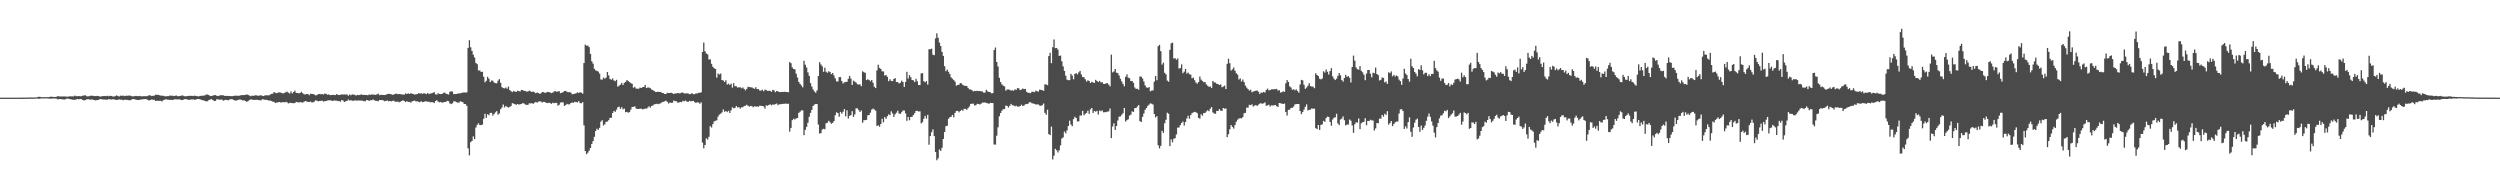 <?xml version="1.0" encoding="UTF-8"?>
<svg xmlns="http://www.w3.org/2000/svg" width="1920" height="150">
  <path d="M0 75.000h1v1.000H0zM1 75.000h1v1.000H1zM2 75.000h1v1.000H2zM3 75.000h1v1.000H3zM4 75.000h1v1.000H4zM5 75.000h1v1.000H5zM6 75.000h1v1.000H6zM7 75.000h1v1.000H7zM8 75.000h1v1.000H8zM9 75.000h1v1.000H9zM10 75.000h1v1.000H10zM11 75.000h1v1.000H11zM12 75.000h1v1.000H12zM13 74.994h1v1.000H13zM14 74.990h1v1.000H14zM15 74.982h1v1.000H15zM16 74.979h1v1.000H16zM17 74.970h1v1.000H17zM18 74.957h1v1.000H18zM19 74.934h1v1.000H19zM20 74.915h1v1.000H20zM21 74.901h1v1.000H21zM22 74.869h1v1.000H22zM23 74.858h1v1.000H23zM24 74.857h1v1.000H24zM25 74.868h1v1.000H25zM26 74.851h1v1.000H26zM27 74.828h1v1.000H27zM28 74.640h1v1.000H28zM29 74.344h1v1.511H29zM30 74.368h1v1.468H30zM31 74.598h1v1.000H31zM32 74.646h1v1.000H32zM33 74.655h1v1.000H33zM34 74.589h1v1.000H34zM35 74.576h1v1.000H35zM36 74.612h1v1.000H36zM37 74.539h1v1.122H37zM38 74.363h1v1.472H38zM39 74.252h1v1.546H39zM40 74.338h1v1.301H40zM41 74.475h1v1.190H41zM42 74.444h1v1.218H42zM43 74.285h1v1.473H43zM44 73.755h1v2.708H44zM45 74.065h1v1.908H45zM46 74.086h1v2.065H46zM47 74.093h1v2.104H47zM48 74.079h1v2.290H48zM49 74.051h1v2.393H49zM50 74.198h1v1.976H50zM51 74.203h1v1.479H51zM52 74.192h1v1.637H52zM53 73.926h1v2.172H53zM54 74.013h1v2.239H54zM55 73.923h1v2.634H55zM56 74.098h1v2.534H56zM57 73.402h1v3.233H57zM58 73.832h1v2.566H58zM59 73.953h1v2.081H59zM60 73.708h1v2.568H60zM61 73.956h1v2.053H61zM62 73.862h1v2.293H62zM63 73.561h1v3.238H63zM64 73.243h1v3.896H64zM65 73.148h1v3.714H65zM66 73.899h1v2.434H66zM67 74.009h1v2.118H67zM68 73.842h1v2.481H68zM69 73.505h1v3.075H69zM70 73.498h1v2.785H70zM71 73.557h1v3.072H71zM72 73.797h1v3.064H72zM73 73.781h1v3.311H73zM74 73.615h1v3.258H74zM75 73.756h1v3.066H75zM76 74.009h1v2.166H76zM77 74.181h1v1.933H77zM78 73.762h1v2.588H78zM79 73.839h1v2.590H79zM80 73.670h1v2.836H80zM81 73.871h1v2.652H81zM82 73.509h1v3.049H82zM83 73.917h1v2.285H83zM84 73.599h1v2.624H84zM85 73.680h1v2.829H85zM86 74.010h1v2.284H86zM87 74.125h1v2.120H87zM88 73.811h1v2.794H88zM89 73.270h1v3.505H89zM90 73.656h1v2.986H90zM91 74.128h1v2.144H91zM92 73.486h1v3.092H92zM93 73.563h1v2.954H93zM94 73.347h1v3.705H94zM95 73.815h1v2.791H95zM96 73.591h1v3.018H96zM97 73.504h1v3.200H97zM98 73.462h1v3.457H98zM99 73.337h1v3.663H99zM100 73.638h1v3.265H100zM101 73.964h1v2.269H101zM102 73.994h1v2.029H102zM103 73.830h1v2.492H103zM104 73.607h1v2.932H104zM105 73.847h1v2.968H105zM106 73.874h1v2.912H106zM107 73.632h1v2.979H107zM108 74.023h1v2.388H108zM109 73.882h1v2.392H109zM110 73.931h1v2.274H110zM111 73.814h1v2.252H111zM112 73.940h1v2.239H112zM113 73.566h1v3.114H113zM114 73.213h1v4.022H114zM115 73.220h1v3.571H115zM116 73.801h1v2.629H116zM117 73.571h1v3.021H117zM118 73.415h1v3.339H118zM119 72.749h1v4.821H119zM120 72.792h1v4.512H120zM121 72.812h1v4.720H121zM122 73.149h1v4.245H122zM123 73.399h1v4.015H123zM124 73.470h1v4.448H124zM125 73.563h1v3.411H125zM126 73.955h1v2.587H126zM127 73.976h1v2.191H127zM128 73.831h1v2.715H128zM129 73.821h1v2.714H129zM130 73.325h1v3.452H130zM131 73.508h1v3.139H131zM132 73.468h1v3.388H132zM133 73.770h1v2.722H133zM134 73.506h1v2.714H134zM135 73.377h1v2.938H135zM136 73.856h1v2.485H136zM137 73.824h1v2.455H137zM138 73.683h1v2.822H138zM139 73.302h1v3.607H139zM140 73.394h1v3.376H140zM141 73.870h1v2.343H141zM142 73.927h1v2.135H142zM143 73.873h1v2.418H143zM144 73.694h1v2.945H144zM145 73.599h1v3.035H145zM146 73.613h1v2.851H146zM147 73.576h1v2.757H147zM148 73.767h1v2.593H148zM149 73.445h1v3.233H149zM150 73.665h1v2.794H150zM151 73.885h1v2.128H151zM152 74.017h1v2.086H152zM153 73.699h1v2.463H153zM154 73.582h1v3.044H154zM155 73.487h1v3.522H155zM156 73.452h1v3.584H156zM157 73.189h1v4.418H157zM158 72.546h1v5.330H158zM159 72.633h1v5.017H159zM160 73.086h1v3.673H160zM161 73.784h1v2.635H161zM162 73.653h1v2.433H162zM163 73.399h1v3.470H163zM164 73.066h1v4.487H164zM165 73.046h1v4.409H165zM166 73.577h1v2.726H166zM167 73.781h1v2.434H167zM168 73.411h1v3.178H168zM169 73.137h1v3.455H169zM170 73.147h1v3.297H170zM171 73.196h1v4.151H171zM172 73.634h1v3.285H172zM173 73.683h1v2.975H173zM174 73.620h1v3.224H174zM175 73.685h1v3.381H175zM176 73.768h1v2.554H176zM177 73.855h1v2.355H177zM178 73.821h1v2.410H178zM179 73.613h1v3.182H179zM180 73.498h1v3.710H180zM181 73.466h1v3.721H181zM182 73.546h1v3.380H182zM183 73.617h1v2.882H183zM184 73.203h1v3.218H184zM185 73.106h1v3.583H185zM186 72.986h1v4.191H186zM187 73.058h1v3.997H187zM188 72.826h1v4.738H188zM189 72.534h1v5.692H189zM190 72.784h1v4.935H190zM191 73.372h1v3.475H191zM192 73.901h1v2.432H192zM193 73.437h1v2.983H193zM194 73.646h1v3.107H194zM195 73.295h1v3.457H195zM196 73.183h1v3.489H196zM197 73.346h1v3.276H197zM198 73.563h1v3.218H198zM199 73.307h1v3.683H199zM200 73.125h1v3.910H200zM201 73.620h1v2.589H201zM202 73.795h1v2.575H202zM203 73.234h1v3.393H203zM204 73.193h1v3.483H204zM205 73.169h1v3.669H205zM206 73.243h1v4.052H206zM207 72.642h1v4.530H207zM208 72.088h1v5.519H208zM209 71.912h1v6.193H209zM210 70.679h1v7.545H210zM211 71.356h1v7.765H211zM212 71.587h1v7.155H212zM213 71.155h1v7.413H213zM214 70.888h1v7.469H214zM215 71.089h1v7.626H215zM216 71.477h1v7.146H216zM217 71.733h1v6.641H217zM218 71.344h1v7.298H218zM219 70.795h1v7.462H219zM220 70.330h1v8.238H220zM221 71.179h1v8.280H221zM222 71.810h1v7.187H222zM223 70.255h1v8.755H223zM224 71.718h1v7.500H224zM225 70.639h1v8.655H225zM226 69.631h1v9.444H226zM227 71.333h1v6.885H227zM228 71.418h1v7.129H228zM229 71.656h1v7.025H229zM230 71.358h1v7.113H230zM231 70.505h1v8.035H231zM232 71.573h1v7.261H232zM233 72.421h1v5.768H233zM234 72.551h1v5.029H234zM235 72.244h1v5.669H235zM236 72.150h1v6.081H236zM237 73.126h1v5.204H237zM238 71.942h1v6.095H238zM239 72.155h1v6.499H239zM240 72.250h1v6.327H240zM241 72.624h1v5.329H241zM242 73.326h1v3.651H242zM243 72.931h1v4.533H243zM244 72.278h1v5.548H244zM245 72.150h1v5.435H245zM246 72.412h1v5.036H246zM247 72.311h1v5.013H247zM248 72.542h1v5.467H248zM249 71.778h1v5.875H249zM250 72.140h1v5.406H250zM251 72.735h1v4.425H251zM252 72.427h1v4.622H252zM253 73.052h1v3.957H253zM254 72.974h1v4.235H254zM255 72.929h1v4.643H255zM256 72.854h1v4.283H256zM257 73.067h1v4.185H257zM258 72.290h1v4.975H258zM259 72.780h1v4.903H259zM260 72.936h1v4.708H260zM261 72.809h1v5.258H261zM262 72.372h1v4.423H262zM263 72.663h1v4.592H263zM264 72.496h1v5.867H264zM265 72.668h1v5.123H265zM266 72.466h1v5.061H266zM267 73.510h1v2.962H267zM268 72.585h1v4.684H268zM269 73.157h1v3.722H269zM270 72.489h1v4.853H270zM271 72.635h1v4.761H271zM272 72.842h1v4.232H272zM273 73.388h1v3.871H273zM274 72.859h1v4.333H274zM275 73.079h1v4.074H275zM276 72.880h1v4.336H276zM277 72.471h1v4.799H277zM278 72.933h1v4.355H278zM279 72.835h1v4.912H279zM280 72.899h1v4.926H280zM281 72.952h1v3.901H281zM282 73.155h1v3.800H282zM283 72.530h1v5.010H283zM284 72.886h1v4.056H284zM285 72.509h1v4.480H285zM286 72.678h1v3.777H286zM287 72.747h1v4.210H287zM288 72.859h1v4.622H288zM289 72.427h1v5.076H289zM290 71.943h1v5.845H290zM291 73.103h1v3.733H291zM292 72.732h1v4.088H292zM293 72.905h1v4.001H293zM294 72.984h1v4.182H294zM295 73.021h1v4.759H295zM296 72.670h1v4.847H296zM297 72.295h1v4.852H297zM298 72.063h1v5.752H298zM299 72.166h1v5.377H299zM300 72.462h1v5.424H300zM301 72.816h1v4.630H301zM302 72.589h1v4.737H302zM303 72.093h1v6.084H303zM304 71.907h1v6.241H304zM305 72.356h1v5.670H305zM306 72.176h1v6.422H306zM307 72.293h1v5.799H307zM308 72.529h1v5.107H308zM309 72.532h1v4.482H309zM310 72.709h1v4.911H310zM311 71.737h1v6.646H311zM312 72.223h1v5.457H312zM313 71.632h1v6.647H313zM314 72.211h1v6.028H314zM315 71.585h1v7.196H315zM316 71.944h1v5.976H316zM317 72.286h1v5.158H317zM318 72.542h1v4.695H318zM319 72.483h1v5.434H319zM320 72.147h1v5.651H320zM321 71.603h1v6.604H321zM322 71.798h1v6.747H322zM323 71.665h1v6.053H323zM324 72.072h1v6.410H324zM325 71.558h1v6.718H325zM326 71.833h1v5.951H326zM327 72.319h1v5.564H327zM328 71.370h1v6.783H328zM329 72.255h1v5.898H329zM330 71.820h1v6.765H330zM331 71.679h1v6.744H331zM332 71.274h1v7.287H332zM333 70.779h1v8.367H333zM334 72.373h1v5.190H334zM335 72.637h1v4.391H335zM336 71.630h1v6.378H336zM337 72.127h1v6.462H337zM338 72.226h1v6.071H338zM339 72.186h1v6.722H339zM340 71.297h1v7.308H340zM341 71.064h1v7.315H341zM342 71.862h1v6.334H342zM343 72.225h1v5.188H343zM344 72.576h1v5.144H344zM345 70.484h1v8.943H345zM346 70.104h1v9.895H346zM347 70.341h1v9.037H347zM348 72.270h1v5.546H348zM349 72.210h1v5.626H349zM350 72.131h1v6.297H350zM351 71.908h1v6.886H351zM352 71.744h1v7.036H352zM353 71.702h1v6.055H353zM354 71.354h1v6.778H354zM355 71.091h1v7.397H355zM356 70.937h1v8.926H356zM357 71.092h1v8.834H357zM358 70.939h1v10.370H358zM359 36.831h1v77.069H359zM360 30.879h1v88.448H360zM361 36.305h1v72.923H361zM362 39.120h1v69.073H362zM363 42.004h1v62.728H363zM364 44.120h1v62.695H364zM365 48.314h1v49.652H365zM366 49.281h1v46.608H366zM367 54.116h1v40.587H367zM368 54.086h1v41.924H368zM369 55.237h1v40.887H369zM370 55.090h1v40.545H370zM371 58.997h1v32.183H371zM372 63.176h1v24.231H372zM373 62.010h1v28.490H373zM374 59.007h1v28.743H374zM375 60.485h1v28.030H375zM376 63.011h1v23.718H376zM377 61.797h1v24.877H377zM378 62.063h1v26.704H378zM379 63.360h1v24.196H379zM380 63.863h1v22.430H380zM381 63.987h1v21.344H381zM382 61.936h1v26.109H382zM383 60.789h1v26.369H383zM384 63.529h1v20.409H384zM385 66.917h1v15.681H385zM386 67.621h1v12.649H386zM387 67.900h1v14.559H387zM388 67.216h1v14.157H388zM389 68.123h1v13.994H389zM390 66.474h1v16.189H390zM391 69.183h1v12.915H391zM392 70.060h1v11.295H392zM393 70.762h1v8.431H393zM394 69.793h1v9.805H394zM395 70.332h1v9.671H395zM396 70.565h1v9.927H396zM397 69.628h1v10.250H397zM398 69.973h1v10.381H398zM399 70.172h1v9.855H399zM400 69.036h1v10.773H400zM401 69.296h1v9.874H401zM402 69.760h1v9.773H402zM403 69.949h1v10.329H403zM404 70.361h1v10.218H404zM405 70.260h1v10.209H405zM406 69.579h1v9.791H406zM407 70.086h1v9.336H407zM408 70.664h1v8.549H408zM409 70.280h1v9.512H409zM410 70.872h1v8.016H410zM411 71.617h1v6.599H411zM412 71.028h1v7.799H412zM413 71.415h1v6.727H413zM414 72.074h1v5.722H414zM415 71.603h1v6.405H415zM416 70.630h1v8.121H416zM417 70.830h1v7.422H417zM418 71.338h1v7.020H418zM419 71.067h1v7.954H419zM420 70.559h1v8.630H420zM421 70.729h1v8.114H421zM422 70.954h1v8.182H422zM423 71.528h1v8.260H423zM424 71.117h1v7.789H424zM425 70.300h1v8.979H425zM426 70.011h1v9.007H426zM427 70.466h1v8.543H427zM428 70.198h1v10.949H428zM429 70.017h1v10.420H429zM430 71.574h1v7.206H430zM431 71.243h1v7.280H431zM432 70.724h1v7.956H432zM433 69.895h1v11.408H433zM434 69.796h1v10.915H434zM435 70.536h1v9.229H435zM436 70.853h1v9.338H436zM437 70.729h1v9.377H437zM438 71.225h1v7.863H438zM439 72.462h1v6.248H439zM440 72.121h1v6.835H440zM441 71.978h1v6.171H441zM442 71.647h1v6.792H442zM443 70.912h1v7.754H443zM444 71.492h1v6.137H444zM445 70.781h1v8.433H445zM446 71.173h1v8.115H446zM447 71.960h1v6.455H447zM448 48.457h1v47.782H448zM449 34.327h1v81.671H449zM450 35.068h1v83.340H450zM451 35.004h1v82.264H451zM452 36.211h1v79.445H452zM453 41.395h1v72.268H453zM454 46.986h1v63.555H454zM455 48.836h1v59.530H455zM456 52.856h1v52.222H456zM457 54.087h1v46.580H457zM458 54.427h1v44.460H458zM459 54.992h1v44.759H459zM460 56.506h1v41.650H460zM461 61.050h1v32.399H461zM462 61.185h1v31.118H462zM463 59.614h1v36.725H463zM464 60.397h1v35.104H464zM465 59.526h1v34.085H465zM466 55.317h1v38.017H466zM467 57.890h1v34.422H467zM468 60.553h1v29.985H468zM469 61.311h1v29.174H469zM470 60.230h1v26.616H470zM471 61.745h1v23.416H471zM472 62.373h1v23.529H472zM473 61.277h1v22.942H473zM474 66.573h1v15.799H474zM475 65.761h1v16.136H475zM476 65.049h1v18.566H476zM477 63.630h1v18.696H477zM478 65.287h1v18.667H478zM479 63.586h1v19.833H479zM480 62.874h1v23.288H480zM481 61.393h1v24.541H481zM482 62.270h1v24.322H482zM483 63.034h1v23.028H483zM484 63.868h1v20.307H484zM485 64.367h1v17.764H485zM486 67.365h1v14.738H486zM487 66.675h1v14.912H487zM488 67.991h1v15.250H488zM489 68.117h1v15.597H489zM490 68.217h1v15.488H490zM491 67.290h1v16.213H491zM492 67.599h1v15.859H492zM493 66.973h1v17.002H493zM494 66.753h1v17.069H494zM495 65.266h1v18.040H495zM496 67.637h1v15.868H496zM497 67.176h1v15.446H497zM498 67.216h1v14.395H498zM499 67.766h1v14.865H499zM500 68.738h1v12.625H500zM501 69.214h1v11.798H501zM502 70.003h1v10.067H502zM503 70.587h1v9.408H503zM504 70.632h1v9.031H504zM505 70.436h1v9.569H505zM506 70.654h1v8.975H506zM507 70.600h1v8.742H507zM508 71.349h1v7.034H508zM509 71.536h1v6.666H509zM510 72.161h1v5.662H510zM511 72.170h1v5.144H511zM512 71.199h1v7.040H512zM513 71.451h1v8.087H513zM514 71.448h1v7.308H514zM515 71.212h1v7.775H515zM516 71.638h1v7.258H516zM517 72.210h1v4.984H517zM518 71.658h1v6.060H518zM519 71.773h1v6.014H519zM520 71.388h1v7.482H520zM521 71.696h1v6.977H521zM522 71.584h1v6.700H522zM523 71.071h1v7.421H523zM524 71.189h1v6.228H524zM525 71.717h1v6.127H525zM526 71.783h1v5.437H526zM527 71.632h1v6.372H527zM528 71.742h1v6.610H528zM529 72.411h1v5.037H529zM530 72.166h1v5.622H530zM531 71.544h1v6.104H531zM532 72.414h1v5.028H532zM533 72.287h1v6.158H533zM534 71.751h1v7.320H534zM535 71.796h1v6.686H535zM536 71.195h1v7.565H536zM537 71.321h1v8.336H537zM538 70.837h1v7.747H538zM539 39.880h1v69.616H539zM540 32.645h1v81.282H540zM541 39.385h1v71.997H541zM542 41.044h1v65.172H542zM543 41.754h1v65.399H543zM544 45.742h1v59.321H544zM545 45.570h1v51.317H545zM546 49.002h1v48.955H546zM547 51.311h1v43.969H547zM548 52.415h1v40.861H548zM549 52.994h1v39.781H549zM550 59.615h1v32.759H550zM551 56.489h1v33.072H551zM552 57.182h1v30.837H552zM553 56.450h1v30.880H553zM554 61.426h1v24.882H554zM555 61.848h1v22.207H555zM556 62.940h1v22.923H556zM557 61.655h1v23.522H557zM558 64.917h1v21.194H558zM559 64.203h1v20.877H559zM560 65.167h1v21.602H560zM561 64.270h1v20.475H561zM562 67.264h1v15.110H562zM563 63.891h1v19.284H563zM564 66.152h1v16.763H564zM565 66.260h1v15.205H565zM566 67.210h1v15.305H566zM567 67.060h1v15.217H567zM568 67.023h1v16.381H568zM569 67.774h1v14.675H569zM570 67.153h1v15.242H570zM571 68.255h1v13.221H571zM572 69.396h1v11.801H572zM573 68.245h1v12.250H573zM574 66.624h1v14.576H574zM575 66.846h1v15.083H575zM576 67.039h1v14.266H576zM577 67.168h1v14.396H577zM578 67.791h1v14.565H578zM579 68.199h1v13.346H579zM580 66.959h1v14.907H580zM581 68.438h1v13.325H581zM582 68.424h1v13.529H582zM583 69.507h1v11.646H583zM584 69.566h1v11.740H584zM585 68.868h1v12.546H585zM586 70.085h1v11.655H586zM587 68.824h1v14.607H587zM588 69.232h1v11.633H588zM589 69.770h1v11.471H589zM590 69.750h1v10.827H590zM591 69.739h1v10.414H591zM592 70.498h1v10.413H592zM593 68.996h1v11.219H593zM594 69.446h1v10.982H594zM595 70.808h1v9.150H595zM596 69.831h1v9.691H596zM597 70.135h1v10.661H597zM598 70.654h1v9.428H598zM599 70.759h1v9.297H599zM600 70.549h1v9.266H600zM601 70.604h1v9.162H601zM602 70.434h1v9.286H602zM603 70.615h1v8.903H603zM604 70.661h1v9.131H604zM605 70.878h1v8.806H605zM606 47.691h1v53.425H606zM607 48.530h1v49.713H607zM608 51.739h1v40.543H608zM609 52.968h1v38.241H609zM610 53.258h1v38.559H610zM611 56.561h1v34.346H611zM612 59.564h1v31.097H612zM613 62.913h1v23.753H613zM614 64.409h1v21.358H614zM615 65.692h1v19.104H615zM616 67.048h1v17.667H616zM617 46.631h1v57.191H617zM618 49.736h1v49.990H618zM619 51.852h1v45.580H619zM620 55.582h1v38.698H620zM621 58.289h1v31.419H621zM622 63.806h1v22.854H622zM623 66.464h1v17.909H623zM624 68.718h1v12.624H624zM625 70.198h1v10.125H625zM626 71.234h1v8.655H626zM627 69.412h1v10.509H627zM628 58.385h1v37.292H628zM629 47.760h1v54.828H629zM630 49.532h1v52.649H630zM631 50.931h1v48.547H631zM632 55.120h1v43.787H632zM633 51.982h1v47.280H633zM634 55.086h1v39.578H634zM635 55.927h1v38.353H635zM636 54.661h1v38.089H636zM637 55.360h1v38.545H637zM638 56.955h1v38.072H638zM639 56.047h1v38.313H639zM640 57.941h1v35.146H640zM641 60.229h1v28.311H641zM642 62.443h1v23.827H642zM643 62.543h1v24.283H643zM644 59.254h1v30.394H644zM645 59.202h1v26.702H645zM646 62.175h1v25.181H646zM647 64.095h1v21.747H647zM648 63.251h1v20.581H648zM649 62.902h1v26.430H649zM650 62.844h1v21.904H650zM651 60.470h1v30.587H651zM652 58.322h1v30.648H652zM653 60.364h1v28.070H653zM654 65.247h1v20.173H654zM655 61.894h1v27.895H655zM656 62.711h1v25.142H656zM657 63.372h1v19.844H657zM658 64.653h1v18.592H658zM659 64.996h1v19.639H659zM660 64.727h1v21.300H660zM661 66.210h1v18.622H661zM662 54.795h1v39.440H662zM663 55.461h1v36.885H663zM664 55.970h1v36.274H664zM665 61.492h1v30.554H665zM666 60.899h1v27.686H666zM667 61.444h1v26.861H667zM668 62.430h1v24.116H668zM669 61.425h1v22.734H669zM670 63.500h1v19.930H670zM671 66.656h1v17.459H671zM672 67.658h1v17.343H672zM673 54.062h1v42.640H673zM674 49.640h1v46.571H674zM675 52.158h1v45.171H675zM676 52.917h1v42.324H676zM677 54.764h1v36.436H677zM678 54.894h1v39.034H678zM679 57.985h1v31.976H679zM680 57.583h1v33.633H680zM681 58.992h1v30.278H681zM682 62.378h1v25.466H682zM683 60.877h1v27.625H683zM684 62.095h1v23.403H684zM685 62.295h1v24.842H685zM686 60.689h1v29.118H686zM687 60.009h1v27.737H687zM688 63.031h1v23.507H688zM689 63.010h1v22.046H689zM690 64.124h1v23.046H690zM691 63.562h1v23.914H691zM692 61.951h1v24.207H692zM693 62.981h1v21.920H693zM694 66.789h1v18.121H694zM695 62.859h1v24.208H695zM696 55.152h1v37.598H696zM697 60.298h1v29.575H697zM698 57.687h1v34.697H698zM699 59.320h1v30.518H699zM700 61.450h1v28.322H700zM701 61.679h1v26.637H701zM702 63.024h1v23.888H702zM703 60.494h1v24.686H703zM704 62.407h1v22.714H704zM705 65.306h1v20.355H705zM706 65.351h1v20.173H706zM707 56.320h1v38.475H707zM708 56.236h1v37.592H708zM709 62.346h1v28.853H709zM710 63.208h1v25.800H710zM711 62.237h1v28.809H711zM712 64.974h1v23.182H712zM713 37.839h1v73.297H713zM714 37.775h1v66.786H714zM715 37.352h1v64.238H715zM716 41.963h1v57.409H716zM717 42.398h1v62.084H717zM718 29.485h1v87.247H718zM719 25.603h1v97.460H719zM720 29.028h1v92.559H720zM721 32.664h1v82.106H721zM722 35.359h1v80.568H722zM723 39.847h1v73.626H723zM724 42.921h1v63.804H724zM725 50.820h1v50.558H725zM726 54.668h1v42.277H726zM727 53.456h1v43.096H727zM728 55.077h1v36.112H728zM729 56.867h1v33.135H729zM730 59.459h1v30.213H730zM731 60.413h1v27.837H731zM732 61.516h1v28.628H732zM733 62.656h1v24.051H733zM734 65.781h1v19.460H734zM735 65.204h1v19.947H735zM736 65.086h1v21.195H736zM737 63.769h1v21.482H737zM738 64.081h1v20.298H738zM739 65.233h1v19.857H739zM740 65.849h1v17.715H740zM741 65.888h1v17.724H741zM742 66.063h1v18.263H742zM743 67.483h1v15.584H743zM744 68.588h1v13.173H744zM745 68.723h1v11.085H745zM746 69.274h1v10.384H746zM747 70.181h1v9.373H747zM748 69.796h1v11.191H748zM749 69.984h1v10.804H749zM750 69.690h1v10.038H750zM751 70.001h1v9.819H751zM752 69.827h1v10.463H752zM753 70.105h1v9.546H753zM754 70.291h1v8.497H754zM755 71.125h1v7.668H755zM756 71.111h1v7.526H756zM757 68.900h1v10.279H757zM758 70.140h1v9.129H758zM759 70.641h1v9.121H759zM760 70.789h1v8.233H760zM761 71.691h1v7.436H761zM762 71.541h1v7.609H762zM763 38.444h1v72.568H763zM764 36.497h1v74.569H764zM765 47.561h1v56.606H765zM766 51.028h1v46.769H766zM767 59.739h1v29.529H767zM768 63.009h1v23.808H768zM769 64.832h1v20.180H769zM770 65.787h1v18.095H770zM771 66.333h1v17.414H771zM772 69.604h1v11.437H772zM773 68.730h1v12.672H773zM774 68.714h1v13.866H774zM775 68.964h1v12.281H775zM776 69.600h1v10.191H776zM777 69.329h1v11.495H777zM778 69.659h1v11.355H778zM779 68.632h1v13.007H779zM780 68.960h1v12.228H780zM781 67.520h1v14.356H781zM782 67.958h1v13.950H782zM783 69.222h1v12.254H783zM784 68.765h1v11.619H784zM785 67.989h1v13.401H785zM786 68.430h1v12.629H786zM787 68.266h1v11.797H787zM788 70.495h1v9.430H788zM789 71.237h1v8.484H789zM790 71.314h1v7.258H790zM791 71.513h1v7.042H791zM792 70.475h1v8.759H792zM793 70.459h1v9.070H793zM794 70.796h1v9.001H794zM795 69.569h1v10.638H795zM796 70.148h1v10.006H796zM797 70.301h1v10.001H797zM798 68.829h1v12.240H798zM799 69.084h1v12.216H799zM800 69.241h1v11.518H800zM801 69.760h1v9.728H801zM802 64.775h1v21.899H802zM803 64.882h1v23.214H803zM804 65.438h1v18.825H804zM805 43.084h1v59.910H805zM806 40.550h1v63.214H806zM807 48.540h1v48.725H807zM808 36.228h1v86.260H808zM809 30.291h1v89.260H809zM810 36.963h1v77.319H810zM811 36.825h1v78.581H811zM812 38.153h1v78.949H812zM813 42.965h1v72.463H813zM814 42.658h1v68.970H814zM815 47.039h1v59.360H815zM816 50.988h1v54.525H816zM817 54.457h1v46.583H817zM818 58.121h1v44.255H818zM819 61.203h1v38.919H819zM820 61.571h1v35.174H820zM821 61.566h1v31.092H821zM822 56.688h1v38.968H822zM823 58.055h1v38.832H823zM824 60.854h1v30.617H824zM825 56.798h1v32.913H825zM826 56.117h1v34.494H826zM827 57.118h1v36.154H827zM828 55.541h1v37.654H828zM829 54.401h1v34.304H829zM830 57.186h1v31.483H830zM831 59.191h1v25.965H831zM832 59.348h1v29.136H832zM833 60.862h1v26.572H833zM834 62.605h1v24.055H834zM835 61.690h1v23.310H835zM836 62.177h1v25.296H836zM837 63.730h1v20.215H837zM838 62.820h1v20.117H838zM839 63.249h1v23.476H839zM840 63.728h1v21.453H840zM841 61.285h1v24.484H841zM842 62.199h1v22.963H842zM843 63.045h1v24.912H843zM844 62.099h1v22.780H844zM845 63.277h1v22.200H845zM846 63.135h1v21.576H846zM847 64.389h1v21.863H847zM848 64.510h1v21.659H848zM849 64.006h1v22.110H849zM850 63.822h1v21.871H850zM851 64.987h1v20.584H851zM852 66.301h1v17.042H852zM853 41.936h1v64.136H853zM854 55.620h1v41.563H854zM855 54.869h1v39.844H855zM856 52.976h1v46.822H856zM857 55.834h1v40.942H857zM858 56.179h1v36.363H858zM859 57.952h1v31.631H859zM860 60.453h1v28.994H860zM861 62.555h1v25.588H861zM862 64.448h1v22.495H862zM863 66.231h1v16.662H863zM864 59.020h1v34.317H864zM865 57.106h1v35.135H865zM866 59.582h1v32.039H866zM867 60.111h1v28.652H867zM868 62.254h1v25.833H868zM869 62.225h1v23.340H869zM870 63.604h1v22.367H870zM871 67.181h1v15.907H871zM872 68.254h1v14.695H872zM873 68.138h1v13.623H873zM874 68.917h1v11.792H874zM875 58.662h1v34.392H875zM876 58.918h1v34.820H876zM877 60.313h1v29.455H877zM878 62.584h1v24.569H878zM879 65.611h1v18.738H879zM880 67.133h1v15.824H880zM881 67.471h1v13.840H881zM882 66.873h1v13.485H882zM883 70.107h1v9.250H883zM884 69.568h1v10.105H884zM885 69.380h1v10.923H885zM886 62.734h1v24.829H886zM887 58.339h1v31.829H887zM888 61.620h1v27.643H888zM889 35.503h1v76.074H889zM890 34.483h1v79.499H890zM891 39.284h1v72.747H891zM892 49.599h1v50.881H892zM893 48.112h1v53.937H893zM894 55.920h1v38.768H894zM895 57.132h1v34.888H895zM896 61.927h1v24.634H896zM897 62.766h1v24.569H897zM898 38.277h1v73.897H898zM899 33.279h1v73.784H899zM900 32.786h1v76.508H900zM901 44.917h1v61.637H901zM902 44.675h1v61.450H902zM903 45.904h1v57.389H903zM904 44.903h1v53.137H904zM905 52.608h1v45.261H905zM906 52.271h1v43.847H906zM907 49.422h1v45.040H907zM908 56.218h1v37.124H908zM909 55.017h1v41.373H909zM910 52.955h1v40.743H910zM911 56.458h1v34.538H911zM912 55.711h1v33.196H912zM913 56.992h1v34.187H913zM914 57.355h1v31.060H914zM915 60.090h1v26.823H915zM916 59.580h1v26.718H916zM917 61.610h1v24.285H917zM918 63.386h1v22.835H918zM919 64.244h1v22.718H919zM920 63.004h1v27.514H920zM921 58.783h1v32.332H921zM922 61.120h1v26.619H922zM923 62.149h1v26.697H923zM924 63.124h1v23.688H924zM925 63.023h1v23.715H925zM926 64.817h1v20.775H926zM927 65.830h1v18.781H927zM928 66.671h1v18.759H928zM929 66.395h1v17.131H929zM930 67.536h1v14.715H930zM931 62.157h1v24.186H931zM932 63.272h1v23.987H932zM933 63.359h1v24.003H933zM934 64.343h1v20.814H934zM935 64.639h1v20.679H935zM936 65.275h1v18.553H936zM937 64.758h1v20.241H937zM938 66.959h1v18.247H938zM939 66.475h1v16.476H939zM940 65.717h1v17.766H940zM941 68.407h1v14.881H941zM942 48.993h1v56.316H942zM943 45.096h1v57.954H943zM944 48.530h1v50.809H944zM945 54.234h1v41.839H945zM946 53.248h1v44.210H946zM947 51.806h1v46.973H947zM948 54.264h1v41.776H948zM949 56.203h1v37.309H949zM950 57.369h1v34.537H950zM951 61.064h1v29.956H951zM952 60.135h1v30.604H952zM953 62.612h1v28.367H953zM954 61.104h1v28.790H954zM955 63.042h1v23.922H955zM956 65.727h1v20.966H956zM957 67.324h1v15.363H957zM958 68.403h1v14.262H958zM959 69.556h1v10.956H959zM960 68.883h1v11.932H960zM961 70.855h1v9.233H961zM962 70.255h1v11.570H962zM963 69.992h1v11.111H963zM964 69.648h1v10.979H964zM965 69.523h1v11.870H965zM966 70.398h1v9.976H966zM967 72.134h1v7.457H967zM968 71.009h1v8.259H968zM969 71.243h1v8.457H969zM970 70.529h1v8.854H970zM971 71.056h1v7.612H971zM972 69.069h1v12.163H972zM973 68.062h1v12.867H973zM974 69.307h1v11.122H974zM975 69.214h1v12.631H975zM976 68.565h1v12.324H976zM977 68.580h1v12.495H977zM978 68.524h1v12.334H978zM979 68.524h1v12.059H979zM980 68.261h1v13.315H980zM981 69.587h1v12.603H981zM982 69.227h1v9.895H982zM983 71.072h1v8.243H983zM984 70.817h1v8.819H984zM985 70.114h1v9.760H985zM986 70.578h1v8.929H986zM987 63.983h1v22.083H987zM988 61.515h1v27.221H988zM989 62.921h1v21.461H989zM990 66.287h1v17.910H990zM991 67.237h1v15.635H991zM992 68.992h1v13.797H992zM993 68.514h1v13.377H993zM994 69.351h1v10.902H994zM995 68.605h1v11.321H995zM996 69.827h1v10.042H996zM997 71.177h1v8.685H997zM998 64.879h1v20.386H998zM999 61.333h1v26.354H999zM1000 61.725h1v24.310H1000zM1001 65.084h1v19.094H1001zM1002 68.209h1v13.832H1002zM1003 67.222h1v12.935H1003zM1004 65.778h1v19.059H1004zM1005 63.916h1v20.438H1005zM1006 66.151h1v17.972H1006zM1007 66.484h1v16.697H1007zM1008 66.570h1v16.949H1008zM1009 67.746h1v15.735H1009zM1010 56.244h1v42.198H1010zM1011 57.624h1v41.535H1011zM1012 58.411h1v37.603H1012zM1013 60.493h1v39.308H1013zM1014 60.981h1v34.894H1014zM1015 60.305h1v35.209H1015zM1016 54.753h1v38.065H1016zM1017 55.740h1v37.846H1017zM1018 53.370h1v37.283H1018zM1019 55.099h1v34.465H1019zM1020 57.232h1v32.608H1020zM1021 54.601h1v39.030H1021zM1022 52.334h1v44.234H1022zM1023 58.612h1v33.140H1023zM1024 60.416h1v30.015H1024zM1025 61.505h1v28.612H1025zM1026 60.396h1v26.989H1026zM1027 58.256h1v36.553H1027zM1028 56.070h1v40.023H1028zM1029 57.793h1v33.990H1029zM1030 61.499h1v29.617H1030zM1031 62.689h1v26.684H1031zM1032 59.845h1v32.456H1032zM1033 57.505h1v38.820H1033zM1034 59.037h1v36.638H1034zM1035 58.399h1v37.234H1035zM1036 59.734h1v32.048H1036zM1037 63.315h1v29.399H1037zM1038 51.432h1v44.872H1038zM1039 42.721h1v59.271H1039zM1040 46.597h1v48.841H1040zM1041 51.746h1v42.176H1041zM1042 53.148h1v41.004H1042zM1043 53.482h1v37.509H1043zM1044 50.738h1v48.483H1044zM1045 54.375h1v40.273H1045zM1046 55.571h1v38.337H1046zM1047 57.387h1v36.220H1047zM1048 61.581h1v29.185H1048zM1049 56.455h1v39.753H1049zM1050 53.751h1v39.142H1050zM1051 53.688h1v39.229H1051zM1052 56.554h1v35.407H1052zM1053 59.408h1v33.056H1053zM1054 55.786h1v36.783H1054zM1055 56.268h1v43.933H1055zM1056 51.870h1v46.721H1056zM1057 56.825h1v37.663H1057zM1058 57.696h1v37.043H1058zM1059 61.802h1v29.265H1059zM1060 61.302h1v29.833H1060zM1061 59.564h1v28.699H1061zM1062 59.800h1v29.812H1062zM1063 63.303h1v24.062H1063zM1064 62.630h1v25.621H1064zM1065 64.395h1v20.981H1065zM1066 55.521h1v40.192H1066zM1067 56.218h1v38.345H1067zM1068 54.858h1v38.119H1068zM1069 58.596h1v38.263H1069zM1070 57.449h1v37.828H1070zM1071 58.777h1v35.212H1071zM1072 57.909h1v35.471H1072zM1073 58.698h1v34.615H1073zM1074 61.159h1v26.077H1074zM1075 62.344h1v21.699H1075zM1076 65.153h1v18.692H1076zM1077 60.321h1v24.977H1077zM1078 52.786h1v46.224H1078zM1079 56.412h1v40.640H1079zM1080 57.639h1v41.030H1080zM1081 60.698h1v33.115H1081zM1082 62.742h1v27.365H1082zM1083 45.114h1v56.052H1083zM1084 50.906h1v54.156H1084zM1085 52.163h1v45.747H1085zM1086 55.255h1v38.934H1086zM1087 56.600h1v35.338H1087zM1088 58.609h1v32.496H1088zM1089 53.094h1v44.459H1089zM1090 53.690h1v47.536H1090zM1091 50.133h1v46.259H1091zM1092 54.007h1v45.764H1092zM1093 57.130h1v41.089H1093zM1094 55.923h1v40.487H1094zM1095 55.886h1v36.900H1095zM1096 58.435h1v31.121H1096zM1097 56.961h1v30.239H1097zM1098 58.462h1v31.307H1098zM1099 56.792h1v36.512H1099zM1100 56.791h1v39.709H1100zM1101 46.693h1v55.173H1101zM1102 52.337h1v53.163H1102zM1103 54.087h1v43.544H1103zM1104 55.059h1v39.398H1104zM1105 59.594h1v31.360H1105zM1106 62.065h1v26.702H1106zM1107 60.301h1v28.250H1107zM1108 60.334h1v26.642H1108zM1109 63.714h1v21.353H1109zM1110 65.352h1v20.158H1110zM1111 65.039h1v19.388H1111zM1112 63.784h1v26.870H1112zM1113 66.351h1v22.988H1113zM1114 64.709h1v23.327H1114zM1115 65.279h1v21.780H1115zM1116 63.592h1v21.311H1116zM1117 61.064h1v28.463H1117zM1118 60.776h1v28.713H1118zM1119 60.392h1v28.710H1119zM1120 60.949h1v27.070H1120zM1121 62.639h1v24.050H1121zM1122 55.811h1v39.959H1122zM1123 59.339h1v34.006H1123zM1124 57.831h1v28.521H1124zM1125 59.233h1v27.610H1125zM1126 64.696h1v23.062H1126zM1127 64.590h1v22.113H1127zM1128 49.622h1v49.314H1128zM1129 48.205h1v50.099H1129zM1130 55.032h1v38.913H1130zM1131 52.774h1v41.394H1131zM1132 52.338h1v42.943H1132zM1133 52.299h1v41.318H1133zM1134 40.603h1v66.479H1134zM1135 47.623h1v58.722H1135zM1136 49.231h1v54.967H1136zM1137 52.348h1v48.236H1137zM1138 53.673h1v43.960H1138zM1139 55.354h1v41.566H1139zM1140 59.573h1v33.920H1140zM1141 61.770h1v32.448H1141zM1142 61.077h1v31.079H1142zM1143 59.712h1v29.525H1143zM1144 59.946h1v31.500H1144zM1145 54.456h1v39.547H1145zM1146 55.031h1v37.763H1146zM1147 55.587h1v35.654H1147zM1148 57.375h1v31.704H1148zM1149 58.932h1v29.186H1149zM1150 55.654h1v34.682H1150zM1151 56.329h1v34.740H1151zM1152 55.397h1v34.012H1152zM1153 56.598h1v32.351H1153zM1154 56.700h1v31.637H1154zM1155 58.297h1v30.716H1155zM1156 50.899h1v42.055H1156zM1157 53.195h1v35.382H1157zM1158 58.914h1v26.968H1158zM1159 61.566h1v24.495H1159zM1160 62.290h1v25.657H1160zM1161 59.121h1v29.206H1161zM1162 54.055h1v41.603H1162zM1163 53.454h1v42.369H1163zM1164 55.251h1v36.535H1164zM1165 51.774h1v38.831H1165zM1166 56.356h1v33.182H1166zM1167 45.127h1v51.706H1167zM1168 53.319h1v43.948H1168zM1169 51.566h1v47.478H1169zM1170 55.246h1v42.590H1170zM1171 53.805h1v41.120H1171zM1172 48.902h1v54.319H1172zM1173 40.598h1v65.923H1173zM1174 44.254h1v53.242H1174zM1175 45.304h1v54.178H1175zM1176 42.935h1v57.188H1176zM1177 44.182h1v56.940H1177zM1178 38.911h1v70.718H1178zM1179 35.150h1v78.240H1179zM1180 40.217h1v67.420H1180zM1181 45.710h1v62.495H1181zM1182 43.941h1v58.966H1182zM1183 48.932h1v52.239H1183zM1184 51.528h1v48.305H1184zM1185 48.043h1v52.053H1185zM1186 58.726h1v37.051H1186zM1187 60.293h1v30.247H1187zM1188 61.090h1v28.140H1188zM1189 58.695h1v34.444H1189zM1190 51.392h1v43.188H1190zM1191 53.392h1v39.208H1191zM1192 50.468h1v43.074H1192zM1193 51.201h1v40.524H1193zM1194 53.854h1v37.489H1194zM1195 52.562h1v41.516H1195zM1196 53.960h1v43.176H1196zM1197 53.205h1v41.463H1197zM1198 52.220h1v37.637H1198zM1199 53.818h1v34.854H1199zM1200 53.746h1v34.714H1200zM1201 55.654h1v34.486H1201zM1202 54.202h1v35.856H1202zM1203 56.873h1v35.598H1203zM1204 55.922h1v35.157H1204zM1205 57.678h1v33.343H1205zM1206 58.182h1v35.976H1206zM1207 53.187h1v43.285H1207zM1208 54.536h1v40.394H1208zM1209 58.425h1v31.942H1209zM1210 59.697h1v29.136H1210zM1211 59.366h1v31.174H1211zM1212 59.925h1v32.535H1212zM1213 62.065h1v29.283H1213zM1214 61.288h1v28.886H1214zM1215 62.829h1v26.575H1215zM1216 65.131h1v27.050H1216zM1217 63.872h1v28.962H1217zM1218 44.507h1v63.606H1218zM1219 44.887h1v58.359H1219zM1220 46.936h1v52.853H1220zM1221 51.315h1v42.578H1221zM1222 50.698h1v43.429H1222zM1223 51.197h1v47.052H1223zM1224 52.781h1v44.353H1224zM1225 50.980h1v47.859H1225zM1226 54.339h1v42.306H1226zM1227 51.441h1v48.934H1227zM1228 55.296h1v37.673H1228zM1229 59.391h1v34.610H1229zM1230 56.365h1v37.710H1230zM1231 56.804h1v35.232H1231zM1232 54.865h1v37.088H1232zM1233 59.139h1v29.954H1233zM1234 52.739h1v38.860H1234zM1235 50.078h1v51.331H1235zM1236 48.175h1v53.323H1236zM1237 51.382h1v48.035H1237zM1238 54.759h1v43.838H1238zM1239 55.480h1v40.527H1239zM1240 57.682h1v33.635H1240zM1241 59.250h1v33.570H1241zM1242 59.937h1v30.937H1242zM1243 60.922h1v27.349H1243zM1244 62.919h1v22.580H1244zM1245 63.160h1v23.107H1245zM1246 57.497h1v33.507H1246zM1247 59.062h1v32.307H1247zM1248 61.112h1v28.049H1248zM1249 61.343h1v26.934H1249zM1250 58.374h1v28.683H1250zM1251 62.315h1v26.485H1251zM1252 60.869h1v32.457H1252zM1253 62.899h1v31.651H1253zM1254 63.419h1v27.929H1254zM1255 64.886h1v20.906H1255zM1256 65.773h1v19.852H1256zM1257 57.328h1v36.727H1257zM1258 49.403h1v42.776H1258zM1259 54.123h1v42.764H1259zM1260 51.431h1v42.616H1260zM1261 53.968h1v41.686H1261zM1262 58.350h1v34.466H1262zM1263 48.326h1v54.454H1263zM1264 52.305h1v43.062H1264zM1265 51.269h1v44.447H1265zM1266 56.083h1v38.315H1266zM1267 59.174h1v36.849H1267zM1268 51.983h1v60.077H1268zM1269 44.088h1v59.965H1269zM1270 44.751h1v60.760H1270zM1271 46.599h1v56.428H1271zM1272 46.111h1v55.866H1272zM1273 49.597h1v53.478H1273zM1274 52.289h1v49.696H1274zM1275 54.337h1v45.152H1275zM1276 54.695h1v42.007H1276zM1277 54.376h1v41.293H1277zM1278 59.044h1v37.478H1278zM1279 60.196h1v33.157H1279zM1280 48.405h1v57.713H1280zM1281 44.117h1v65.744H1281zM1282 47.826h1v58.129H1282zM1283 48.232h1v55.091H1283zM1284 52.110h1v49.308H1284zM1285 51.944h1v45.142H1285zM1286 53.811h1v36.510H1286zM1287 55.993h1v39.236H1287zM1288 60.460h1v31.639H1288zM1289 62.820h1v26.153H1289zM1290 64.035h1v24.968H1290zM1291 61.679h1v25.181H1291zM1292 63.247h1v22.669H1292zM1293 64.633h1v24.417H1293zM1294 64.459h1v21.774H1294zM1295 65.137h1v22.918H1295zM1296 59.032h1v28.166H1296zM1297 60.987h1v27.269H1297zM1298 60.016h1v26.942H1298zM1299 59.986h1v25.983H1299zM1300 60.985h1v24.908H1300zM1301 61.486h1v25.662H1301zM1302 53.688h1v42.634H1302zM1303 59.223h1v33.220H1303zM1304 58.269h1v33.253H1304zM1305 56.975h1v34.037H1305zM1306 60.883h1v27.054H1306zM1307 43.523h1v64.683H1307zM1308 39.081h1v64.885H1308zM1309 41.872h1v59.697H1309zM1310 42.027h1v57.078H1310zM1311 44.963h1v50.587H1311zM1312 45.821h1v51.822H1312zM1313 40.623h1v67.422H1313zM1314 49.949h1v52.330H1314zM1315 55.656h1v37.686H1315zM1316 55.368h1v38.689H1316zM1317 54.949h1v37.147H1317zM1318 56.472h1v34.691H1318zM1319 58.745h1v31.354H1319zM1320 61.225h1v30.283H1320zM1321 59.253h1v31.418H1321zM1322 62.909h1v26.580H1322zM1323 65.411h1v22.549H1323zM1324 49.067h1v51.738H1324zM1325 51.828h1v46.768H1325zM1326 47.581h1v48.679H1326zM1327 53.399h1v42.969H1327zM1328 54.818h1v38.766H1328zM1329 54.556h1v37.611H1329zM1330 49.866h1v47.700H1330zM1331 49.160h1v44.830H1331zM1332 54.594h1v38.206H1332zM1333 55.505h1v39.420H1333zM1334 56.324h1v38.149H1334zM1335 53.919h1v37.510H1335zM1336 43.204h1v65.677H1336zM1337 49.398h1v51.994H1337zM1338 49.926h1v50.442H1338zM1339 55.379h1v46.728H1339zM1340 56.773h1v44.410H1340zM1341 53.232h1v50.528H1341zM1342 52.129h1v51.391H1342zM1343 50.202h1v45.958H1343zM1344 53.643h1v40.748H1344zM1345 55.499h1v36.346H1345zM1346 57.314h1v37.009H1346zM1347 42.126h1v67.876H1347zM1348 44.492h1v61.111H1348zM1349 47.543h1v59.777H1349zM1350 49.213h1v53.579H1350zM1351 50.844h1v47.019H1351zM1352 54.211h1v40.763H1352zM1353 40.472h1v59.967H1353zM1354 53.356h1v40.370H1354zM1355 52.749h1v42.822H1355zM1356 59.095h1v32.804H1356zM1357 58.662h1v31.149H1357zM1358 48.330h1v54.185H1358zM1359 52.632h1v45.795H1359zM1360 51.159h1v46.808H1360zM1361 54.254h1v41.636H1361zM1362 52.576h1v44.314H1362zM1363 52.061h1v45.775H1363zM1364 46.132h1v57.572H1364zM1365 46.342h1v50.539H1365zM1366 54.153h1v38.680H1366zM1367 52.970h1v41.288H1367zM1368 59.068h1v33.586H1368zM1369 41.590h1v65.599H1369zM1370 48.030h1v55.881H1370zM1371 50.186h1v46.058H1371zM1372 55.123h1v37.373H1372zM1373 60.373h1v25.683H1373zM1374 58.938h1v28.309H1374zM1375 59.424h1v28.051H1375zM1376 61.641h1v25.839H1376zM1377 60.787h1v27.684H1377zM1378 60.952h1v27.693H1378zM1379 60.814h1v26.973H1379zM1380 61.498h1v24.865H1380zM1381 64.725h1v20.297H1381zM1382 64.394h1v19.154H1382zM1383 64.913h1v17.905H1383zM1384 67.164h1v16.062H1384zM1385 67.327h1v16.416H1385zM1386 67.231h1v15.710H1386zM1387 66.400h1v15.298H1387zM1388 68.443h1v14.453H1388zM1389 66.224h1v18.413H1389zM1390 67.239h1v16.561H1390zM1391 67.590h1v16.333H1391zM1392 56.075h1v39.624H1392zM1393 55.857h1v41.145H1393zM1394 58.626h1v33.910H1394zM1395 58.989h1v28.595H1395zM1396 64.104h1v23.091H1396zM1397 64.942h1v18.896H1397zM1398 66.918h1v16.084H1398zM1399 66.429h1v16.986H1399zM1400 67.138h1v15.869H1400zM1401 68.239h1v14.573H1401zM1402 69.027h1v12.886H1402zM1403 68.296h1v12.837H1403zM1404 67.985h1v15.949H1404zM1405 67.164h1v14.893H1405zM1406 68.254h1v14.299H1406zM1407 67.172h1v15.839H1407zM1408 66.774h1v17.365H1408zM1409 68.480h1v13.945H1409zM1410 67.897h1v14.657H1410zM1411 67.948h1v14.445H1411zM1412 68.679h1v14.189H1412zM1413 67.727h1v15.026H1413zM1414 66.356h1v16.514H1414zM1415 66.131h1v19.092H1415zM1416 64.967h1v18.804H1416zM1417 64.761h1v18.741H1417zM1418 66.619h1v16.087H1418zM1419 68.453h1v13.763H1419zM1420 67.733h1v14.255H1420zM1421 69.375h1v12.025H1421zM1422 69.231h1v12.024H1422zM1423 67.789h1v13.383H1423zM1424 69.553h1v10.595H1424zM1425 70.302h1v10.310H1425zM1426 70.344h1v8.963H1426zM1427 70.503h1v8.860H1427zM1428 69.821h1v9.858H1428zM1429 70.848h1v8.648H1429zM1430 70.206h1v8.952H1430zM1431 71.675h1v7.588H1431zM1432 71.122h1v8.356H1432zM1433 71.232h1v8.472H1433zM1434 71.139h1v7.844H1434zM1435 70.692h1v8.339H1435zM1436 70.929h1v8.500H1436zM1437 71.864h1v6.831H1437zM1438 71.223h1v7.782H1438zM1439 71.415h1v7.369H1439zM1440 71.803h1v6.659H1440zM1441 71.190h1v6.726H1441zM1442 71.783h1v6.094H1442zM1443 72.008h1v6.469H1443zM1444 71.981h1v5.528H1444zM1445 72.662h1v4.581H1445zM1446 72.801h1v4.501H1446zM1447 72.294h1v5.205H1447zM1448 56.530h1v34.406H1448zM1449 53.105h1v40.249H1449zM1450 53.138h1v42.814H1450zM1451 44.009h1v60.966H1451zM1452 48.149h1v51.322H1452zM1453 44.762h1v54.824H1453zM1454 41.371h1v64.182H1454zM1455 43.224h1v60.104H1455zM1456 45.688h1v55.750H1456zM1457 50.521h1v46.618H1457zM1458 54.945h1v37.688H1458zM1459 24.697h1v93.315H1459zM1460 22.068h1v95.816H1460zM1461 28.947h1v84.372H1461zM1462 36.539h1v77.947H1462zM1463 38.700h1v72.297H1463zM1464 42.720h1v64.254H1464zM1465 50.318h1v55.528H1465zM1466 52.446h1v46.457H1466zM1467 52.888h1v43.849H1467zM1468 50.851h1v43.685H1468zM1469 54.067h1v39.252H1469zM1470 58.284h1v32.885H1470zM1471 59.933h1v27.007H1471zM1472 59.888h1v28.566H1472zM1473 60.380h1v27.517H1473zM1474 61.365h1v28.101H1474zM1475 59.476h1v33.319H1475zM1476 51.315h1v47.267H1476zM1477 53.816h1v41.084H1477zM1478 55.605h1v37.658H1478zM1479 54.961h1v39.664H1479zM1480 58.850h1v34.916H1480zM1481 55.181h1v35.380H1481zM1482 48.868h1v59.184H1482zM1483 41.894h1v60.655H1483zM1484 43.483h1v59.418H1484zM1485 43.408h1v61.267H1485zM1486 45.986h1v53.889H1486zM1487 49.963h1v48.283H1487zM1488 54.038h1v42.608H1488zM1489 54.795h1v40.704H1489zM1490 58.680h1v31.270H1490zM1491 58.804h1v29.705H1491zM1492 60.776h1v28.165H1492zM1493 43.810h1v60.642H1493zM1494 40.761h1v61.166H1494zM1495 45.755h1v55.026H1495zM1496 49.542h1v50.036H1496zM1497 54.609h1v41.750H1497zM1498 56.671h1v36.638H1498zM1499 44.260h1v61.734H1499zM1500 49.447h1v51.382H1500zM1501 49.367h1v48.946H1501zM1502 53.977h1v45.928H1502zM1503 54.145h1v40.246H1503zM1504 38.953h1v73.215H1504zM1505 35.223h1v70.806H1505zM1506 33.574h1v68.635H1506zM1507 39.386h1v64.472H1507zM1508 45.190h1v58.570H1508zM1509 49.382h1v52.275H1509zM1510 46.160h1v55.473H1510zM1511 48.060h1v58.871H1511zM1512 51.148h1v51.595H1512zM1513 51.322h1v47.315H1513zM1514 53.718h1v43.920H1514zM1515 50.711h1v47.222H1515zM1516 52.793h1v45.822H1516zM1517 50.731h1v47.233H1517zM1518 50.528h1v49.423H1518zM1519 53.085h1v44.044H1519zM1520 53.491h1v46.016H1520zM1521 54.411h1v42.207H1521zM1522 54.593h1v42.324H1522zM1523 57.843h1v32.858H1523zM1524 58.688h1v33.243H1524zM1525 61.528h1v27.961H1525zM1526 58.438h1v32.972H1526zM1527 47.685h1v49.506H1527zM1528 47.003h1v49.599H1528zM1529 48.755h1v48.299H1529zM1530 51.122h1v44.547H1530zM1531 54.017h1v38.101H1531zM1532 51.482h1v43.861H1532zM1533 51.842h1v46.160H1533zM1534 57.007h1v34.442H1534zM1535 55.642h1v33.154H1535zM1536 60.488h1v26.162H1536zM1537 62.682h1v23.920H1537zM1538 48.332h1v57.307H1538zM1539 46.745h1v56.083H1539zM1540 44.091h1v58.614H1540zM1541 47.018h1v57.661H1541zM1542 46.611h1v56.068H1542zM1543 41.978h1v61.848H1543zM1544 41.051h1v70.232H1544zM1545 46.752h1v64.314H1545zM1546 48.669h1v56.228H1546zM1547 52.425h1v47.390H1547zM1548 55.432h1v42.420H1548zM1549 45.443h1v65.450H1549zM1550 35.473h1v78.015H1550zM1551 36.406h1v78.804H1551zM1552 33.169h1v77.433H1552zM1553 44.124h1v67.346H1553zM1554 41.219h1v59.352H1554zM1555 45.771h1v59.785H1555zM1556 46.182h1v53.925H1556zM1557 47.901h1v50.354H1557zM1558 49.902h1v45.131H1558zM1559 55.604h1v37.796H1559zM1560 53.913h1v41.501H1560zM1561 49.551h1v50.136H1561zM1562 47.106h1v52.060H1562zM1563 44.236h1v55.668H1563zM1564 49.636h1v47.011H1564zM1565 50.587h1v44.334H1565zM1566 52.744h1v39.725H1566zM1567 51.897h1v42.762H1567zM1568 57.311h1v34.653H1568zM1569 60.052h1v32.247H1569zM1570 56.645h1v34.919H1570zM1571 58.840h1v32.573H1571zM1572 36.812h1v76.190H1572zM1573 39.842h1v68.505H1573zM1574 45.139h1v60.090H1574zM1575 46.591h1v55.972H1575zM1576 46.166h1v53.155H1576zM1577 50.411h1v46.988H1577zM1578 52.303h1v45.982H1578zM1579 53.999h1v37.790H1579zM1580 60.768h1v30.202H1580zM1581 61.269h1v26.289H1581zM1582 62.304h1v24.382H1582zM1583 34.607h1v77.784H1583zM1584 33.775h1v81.803H1584zM1585 35.448h1v70.981H1585zM1586 37.038h1v69.170H1586zM1587 41.837h1v63.378H1587zM1588 28.137h1v87.075H1588zM1589 24.052h1v96.196H1589zM1590 40.011h1v70.191H1590zM1591 36.420h1v73.319H1591zM1592 49.747h1v51.935H1592zM1593 47.014h1v51.296H1593zM1594 40.431h1v72.591H1594zM1595 43.384h1v66.666H1595zM1596 47.986h1v57.940H1596zM1597 50.892h1v51.989H1597zM1598 53.250h1v46.909H1598zM1599 49.505h1v48.955H1599zM1600 48.682h1v46.840H1600zM1601 51.701h1v43.112H1601zM1602 51.242h1v40.927H1602zM1603 56.553h1v37.295H1603zM1604 55.885h1v37.954H1604zM1605 48.718h1v52.977H1605zM1606 48.557h1v55.421H1606zM1607 50.644h1v49.261H1607zM1608 52.046h1v48.752H1608zM1609 50.507h1v49.172H1609zM1610 53.482h1v44.622H1610zM1611 53.842h1v42.877H1611zM1612 55.357h1v38.693H1612zM1613 55.070h1v40.205H1613zM1614 55.514h1v39.787H1614zM1615 55.504h1v37.227H1615zM1616 44.941h1v62.217H1616zM1617 41.041h1v65.597H1617zM1618 44.956h1v67.008H1618zM1619 44.646h1v65.414H1619zM1620 42.991h1v62.739H1620zM1621 42.555h1v63.280H1621zM1622 45.431h1v56.897H1622zM1623 51.732h1v43.738H1623zM1624 52.228h1v45.207H1624zM1625 53.212h1v44.885H1625zM1626 55.448h1v38.945H1626zM1627 55.775h1v39.621H1627zM1628 48.624h1v51.938H1628zM1629 46.772h1v54.331H1629zM1630 46.733h1v54.809H1630zM1631 37.992h1v75.460H1631zM1632 43.459h1v61.543H1632zM1633 47.719h1v54.009H1633zM1634 50.122h1v49.831H1634zM1635 49.055h1v49.729H1635zM1636 51.269h1v44.551H1636zM1637 55.479h1v39.442H1637zM1638 55.767h1v38.426H1638zM1639 29.863h1v83.352H1639zM1640 24.192h1v95.393H1640zM1641 32.357h1v82.368H1641zM1642 37.005h1v76.225H1642zM1643 44.483h1v61.559H1643zM1644 46.973h1v55.872H1644zM1645 52.879h1v49.965H1645zM1646 55.711h1v44.461H1646zM1647 51.457h1v46.213H1647zM1648 58.404h1v34.985H1648zM1649 56.030h1v39.882H1649zM1650 49.403h1v46.789H1650zM1651 45.023h1v53.801H1651zM1652 49.106h1v46.250H1652zM1653 53.049h1v39.452H1653zM1654 57.753h1v34.492H1654zM1655 60.026h1v30.558H1655zM1656 48.197h1v45.966H1656zM1657 53.414h1v39.222H1657zM1658 54.209h1v39.522H1658zM1659 57.321h1v33.821H1659zM1660 56.552h1v34.812H1660zM1661 42.658h1v64.579H1661zM1662 35.857h1v79.225H1662zM1663 35.581h1v75.916H1663zM1664 40.436h1v70.852H1664zM1665 40.697h1v69.949H1665zM1666 46.007h1v52.970H1666zM1667 49.941h1v51.276H1667zM1668 50.735h1v46.979H1668zM1669 52.340h1v40.727H1669zM1670 55.217h1v40.552H1670zM1671 54.476h1v40.245H1671zM1672 46.463h1v53.825H1672zM1673 31.712h1v81.332H1673zM1674 31.642h1v82.594H1674zM1675 34.002h1v73.949H1675zM1676 43.460h1v63.887H1676zM1677 46.774h1v61.783H1677zM1678 38.795h1v76.568H1678zM1679 41.685h1v73.069H1679zM1680 46.421h1v57.649H1680zM1681 46.650h1v54.912H1681zM1682 50.429h1v47.479H1682zM1683 53.391h1v41.277H1683zM1684 40.658h1v67.543H1684zM1685 38.040h1v65.681H1685zM1686 40.781h1v57.466H1686zM1687 48.270h1v53.067H1687zM1688 48.440h1v53.295H1688zM1689 50.403h1v53.418H1689zM1690 49.539h1v58.920H1690zM1691 50.577h1v48.747H1691zM1692 50.960h1v52.580H1692zM1693 51.996h1v49.761H1693zM1694 54.777h1v47.463H1694zM1695 47.013h1v61.076H1695zM1696 47.799h1v59.358H1696zM1697 44.843h1v62.787H1697zM1698 47.476h1v58.062H1698zM1699 45.227h1v61.278H1699zM1700 46.631h1v61.597H1700zM1701 51.048h1v52.275H1701zM1702 54.288h1v49.928H1702zM1703 56.014h1v43.744H1703zM1704 56.115h1v43.058H1704zM1705 57.269h1v40.055H1705zM1706 34.852h1v75.112H1706zM1707 33.990h1v75.563H1707zM1708 33.071h1v73.334H1708zM1709 35.556h1v66.727H1709zM1710 38.997h1v61.557H1710zM1711 40.487h1v59.980H1711zM1712 34.140h1v83.846H1712zM1713 38.088h1v78.944H1713zM1714 42.015h1v70.705H1714zM1715 45.358h1v59.970H1715zM1716 48.782h1v52.591H1716zM1717 42.631h1v64.170H1717zM1718 46.581h1v56.732H1718zM1719 42.166h1v60.504H1719zM1720 42.756h1v62.222H1720zM1721 47.989h1v60.833H1721zM1722 48.697h1v52.105H1722zM1723 42.098h1v61.416H1723zM1724 39.177h1v69.193H1724zM1725 45.453h1v63.295H1725zM1726 45.347h1v60.034H1726zM1727 48.636h1v52.253H1727zM1728 54.890h1v40.878H1728zM1729 35.878h1v83.363H1729zM1730 31.525h1v82.319H1730zM1731 39.918h1v74.108H1731zM1732 35.733h1v78.117H1732zM1733 37.620h1v73.466H1733zM1734 39.909h1v64.503H1734zM1735 40.581h1v63.399H1735zM1736 46.330h1v53.788H1736zM1737 45.920h1v50.232H1737zM1738 50.476h1v44.807H1738zM1739 51.116h1v42.603H1739zM1740 50.262h1v46.316H1740zM1741 48.733h1v49.120H1741zM1742 42.827h1v54.171H1742zM1743 48.475h1v46.601H1743zM1744 52.843h1v45.093H1744zM1745 52.851h1v46.052H1745zM1746 55.252h1v39.479H1746zM1747 55.624h1v42.054H1747zM1748 56.909h1v36.560H1748zM1749 57.247h1v36.690H1749zM1750 60.476h1v31.718H1750zM1751 59.827h1v33.682H1751zM1752 58.134h1v34.620H1752zM1753 60.955h1v31.872H1753zM1754 58.881h1v31.663H1754zM1755 63.941h1v24.312H1755zM1756 62.277h1v25.512H1756zM1757 63.707h1v24.474H1757zM1758 65.531h1v19.237H1758zM1759 65.069h1v19.608H1759zM1760 65.627h1v19.431H1760zM1761 62.498h1v21.462H1761zM1762 51.606h1v51.954H1762zM1763 45.052h1v57.150H1763zM1764 47.806h1v50.447H1764zM1765 50.171h1v48.246H1765zM1766 54.324h1v43.303H1766zM1767 55.630h1v39.339H1767zM1768 44.697h1v59.866H1768zM1769 42.623h1v59.951H1769zM1770 50.691h1v46.953H1770zM1771 53.583h1v44.988H1771zM1772 49.382h1v45.714H1772zM1773 52.537h1v42.621H1773zM1774 45.535h1v70.793H1774zM1775 49.612h1v60.699H1775zM1776 50.180h1v62.124H1776zM1777 52.328h1v49.918H1777zM1778 53.941h1v43.434H1778zM1779 52.547h1v43.241H1779zM1780 50.182h1v45.723H1780zM1781 54.885h1v37.855H1781zM1782 54.157h1v41.910H1782zM1783 55.396h1v38.504H1783zM1784 56.637h1v38.482H1784zM1785 50.007h1v52.000H1785zM1786 51.774h1v46.857H1786zM1787 54.862h1v46.890H1787zM1788 52.402h1v44.889H1788zM1789 54.505h1v40.145H1789zM1790 56.575h1v35.967H1790zM1791 56.499h1v36.964H1791zM1792 57.860h1v33.984H1792zM1793 58.146h1v34.999H1793zM1794 57.803h1v36.355H1794zM1795 59.592h1v31.838H1795zM1796 45.548h1v58.677H1796zM1797 45.895h1v60.867H1797zM1798 47.255h1v56.017H1798zM1799 44.943h1v56.149H1799zM1800 48.398h1v50.487H1800zM1801 54.423h1v43.202H1801zM1802 53.685h1v37.337H1802zM1803 55.226h1v36.135H1803zM1804 57.858h1v30.046H1804zM1805 61.243h1v26.662H1805zM1806 62.239h1v25.910H1806zM1807 59.184h1v32.572H1807zM1808 56.741h1v35.080H1808zM1809 58.943h1v28.936H1809zM1810 57.692h1v33.621H1810zM1811 60.659h1v30.642H1811zM1812 62.362h1v25.861H1812zM1813 53.937h1v38.420H1813zM1814 60.251h1v31.404H1814zM1815 61.856h1v29.503H1815zM1816 63.263h1v26.205H1816zM1817 64.544h1v20.688H1817zM1818 59.186h1v33.361H1818zM1819 42.800h1v61.185H1819zM1820 48.737h1v56.550H1820zM1821 50.571h1v45.490H1821zM1822 50.108h1v51.658H1822zM1823 58.296h1v39.415H1823zM1824 58.829h1v29.531H1824zM1825 57.489h1v31.897H1825zM1826 60.655h1v27.930H1826zM1827 55.964h1v36.150H1827zM1828 57.298h1v34.849H1828zM1829 57.128h1v31.847H1829zM1830 63.221h1v29.103H1830zM1831 64.257h1v23.547H1831zM1832 63.085h1v24.405H1832zM1833 67.499h1v16.837H1833zM1834 65.997h1v16.450H1834zM1835 64.402h1v21.118H1835zM1836 67.220h1v17.354H1836zM1837 67.980h1v14.569H1837zM1838 68.526h1v12.981H1838zM1839 66.566h1v16.022H1839zM1840 68.829h1v14.161H1840zM1841 67.826h1v12.636H1841zM1842 69.091h1v10.527H1842zM1843 68.372h1v12.271H1843zM1844 69.020h1v12.394H1844zM1845 68.007h1v14.037H1845zM1846 67.382h1v14.588H1846zM1847 71.152h1v8.390H1847zM1848 69.941h1v9.867H1848zM1849 70.678h1v8.764H1849zM1850 69.955h1v9.622H1850zM1851 70.091h1v9.161H1851zM1852 70.339h1v8.156H1852zM1853 70.231h1v8.770H1853zM1854 70.460h1v9.548H1854zM1855 70.436h1v7.986H1855zM1856 71.020h1v7.586H1856zM1857 71.770h1v6.260H1857zM1858 71.841h1v5.761H1858zM1859 73.078h1v4.651H1859zM1860 71.574h1v6.280H1860zM1861 72.019h1v4.963H1861zM1862 72.306h1v4.834H1862zM1863 72.933h1v3.817H1863zM1864 73.047h1v3.906H1864zM1865 73.383h1v2.895H1865zM1866 73.396h1v3.142H1866zM1867 73.398h1v3.339H1867zM1868 73.553h1v3.203H1868zM1869 73.861h1v2.524H1869zM1870 73.617h1v3.086H1870zM1871 73.697h1v2.828H1871zM1872 74.003h1v2.424H1872zM1873 73.803h1v2.868H1873zM1874 73.609h1v2.825H1874zM1875 74.098h1v1.921H1875zM1876 74.135h1v1.882H1876zM1877 74.227h1v1.699H1877zM1878 74.196h1v1.856H1878zM1879 74.196h1v1.833H1879zM1880 73.983h1v1.837H1880zM1881 74.054h1v1.681H1881zM1882 74.070h1v1.786H1882zM1883 74.470h1v1.258H1883zM1884 74.315h1v1.241H1884zM1885 74.512h1v1.102H1885zM1886 74.516h1v1.149H1886zM1887 74.616h1v1.000H1887zM1888 74.530h1v1.000H1888zM1889 74.512h1v1.000H1889zM1890 74.627h1v1.000H1890zM1891 74.606h1v1.000H1891zM1892 74.663h1v1.000H1892zM1893 74.748h1v1.000H1893zM1894 74.720h1v1.000H1894zM1895 74.633h1v1.000H1895zM1896 74.752h1v1.000H1896zM1897 74.811h1v1.000H1897zM1898 74.770h1v1.000H1898zM1899 74.818h1v1.000H1899zM1900 74.874h1v1.000H1900zM1901 74.893h1v1.000H1901zM1902 74.896h1v1.000H1902zM1903 74.914h1v1.000H1903zM1904 74.914h1v1.000H1904zM1905 74.921h1v1.000H1905zM1906 74.934h1v1.000H1906zM1907 74.928h1v1.000H1907zM1908 74.928h1v1.000H1908zM1909 74.950h1v1.000H1909zM1910 74.966h1v1.000H1910zM1911 74.961h1v1.000H1911zM1912 74.966h1v1.000H1912zM1913 74.967h1v1.000H1913zM1914 74.979h1v1.000H1914zM1915 74.980h1v1.000H1915zM1916 74.980h1v1.000H1916zM1917 74.985h1v1.000H1917zM1918 74.983h1v1.000H1918zM1919 74.989h1v1.000H1919z" fill="#4a4a4a"></path>
</svg>

